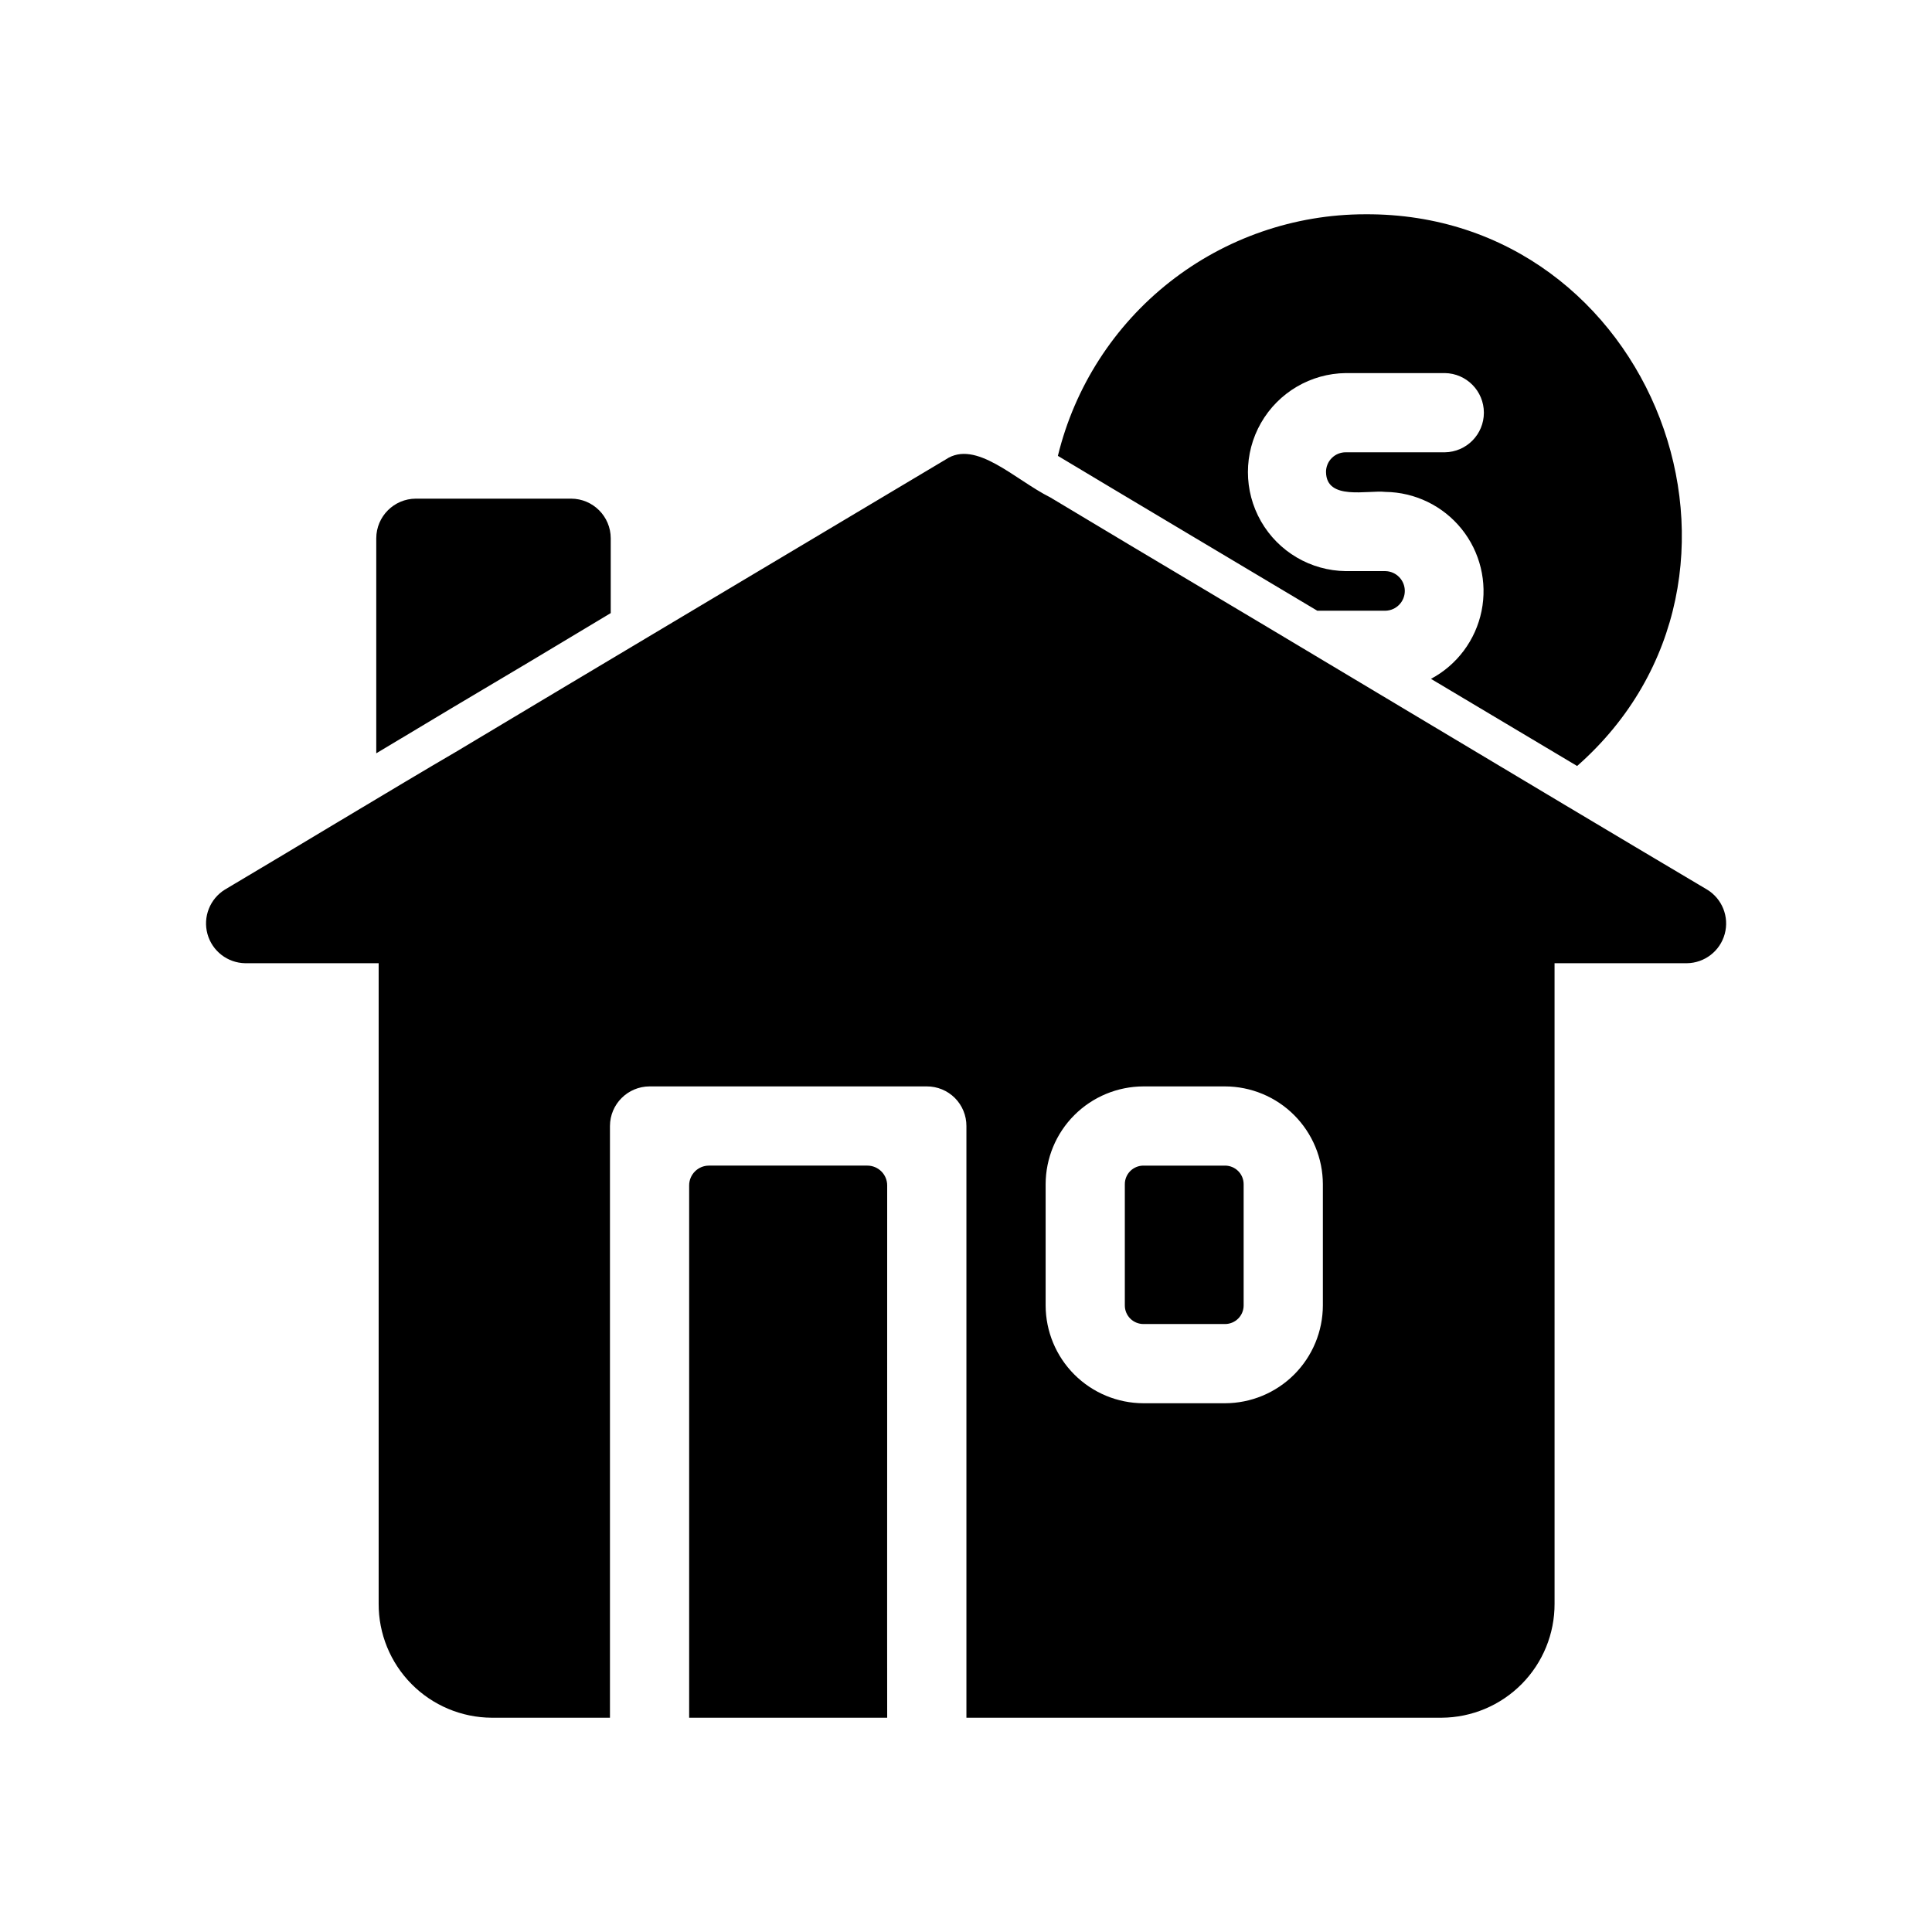 <?xml version="1.0" encoding="UTF-8"?>
<!-- Uploaded to: ICON Repo, www.iconrepo.com, Generator: ICON Repo Mixer Tools -->
<svg fill="#000000" width="800px" height="800px" version="1.1" viewBox="144 144 512 512" xmlns="http://www.w3.org/2000/svg">
 <path d="m493.1 305.85c-13.32-7.941-56.156-33.465-68.75-41.039 4.445-18.25 14.887-34.484 29.656-46.094 14.77-11.609 33.008-17.922 51.793-17.93 76.324-0.438 113.2 95.957 56.156 146.21-10.316-6.141-28.32-16.906-38.73-23.09v-0.004c6.922-3.691 11.836-10.281 13.402-17.969 1.566-7.691-0.379-15.676-5.305-21.781-4.93-6.106-12.324-9.695-20.168-9.793-4.684-0.523-15.648 2.383-15.742-5.246h-0.004c-0.012-1.395 0.535-2.738 1.523-3.727 0.988-0.988 2.328-1.535 3.727-1.523h26.238c5.738-0.078 10.348-4.754 10.348-10.492 0-5.742-4.609-10.418-10.348-10.5h-26.238c-9.305 0.105-17.855 5.133-22.48 13.207-4.621 8.074-4.621 17.992 0 26.07 4.625 8.074 13.176 13.098 22.48 13.203h10.496c2.852 0.062 5.133 2.394 5.133 5.25 0 2.856-2.281 5.184-5.133 5.246zm-187.25 0.629v-19.836c-0.016-5.789-4.703-10.477-10.496-10.496h-41.145c-5.789 0.02-10.477 4.707-10.496 10.496v56.992c10.234-6.168 30.879-18.496 41.145-24.562zm285.18 92.785h-35.059l0.004 169.72c0.031 7.973-3.098 15.633-8.707 21.301-5.609 5.668-13.234 8.879-21.207 8.93h-125.95v-156.81c0.008-2.785-1.094-5.461-3.062-7.434-1.973-1.969-4.648-3.07-7.434-3.062h-73.473c-5.789 0.016-10.48 4.707-10.496 10.496v156.81h-31.383c-7.973-0.051-15.602-3.262-21.207-8.93-5.609-5.668-8.742-13.328-8.707-21.301v-169.72h-35.371c-4.688-0.078-8.758-3.238-10-7.754-1.238-4.519 0.656-9.316 4.644-11.77 13.855-8.188 47.547-28.551 61.086-36.422 27.816-16.688 101.08-60.352 129.94-77.566 7.977-5.352 18.262 5.352 27.711 10.078l20.676 12.387c48.91 29.074 104.33 62.453 153.35 91.527v-0.004c4.016 2.441 5.926 7.246 4.684 11.777s-5.336 7.691-10.035 7.746zm-96.457 58.566v0.004c-0.016-6.871-2.754-13.457-7.609-18.316-4.859-4.859-11.445-7.594-18.316-7.609h-21.621c-6.871 0.016-13.457 2.75-18.316 7.609s-7.594 11.445-7.609 18.316v32.117c0.016 6.871 2.75 13.457 7.609 18.316s11.445 7.594 18.316 7.609h21.621c6.871-0.016 13.457-2.75 18.316-7.609 4.856-4.859 7.594-11.445 7.609-18.316zm-115.46 0.32c0-1.395-0.555-2.731-1.539-3.711-0.984-0.984-2.32-1.539-3.711-1.539h-41.984c-2.898 0-5.246 2.352-5.246 5.25v141.07h52.48c-0.043-10.566 0.027-127.11 0-141.07zm89.531-5.246h-21.621v-0.004c-1.309 0-2.566 0.52-3.492 1.441-0.926 0.926-1.445 2.184-1.441 3.492v32.117c-0.004 1.309 0.516 2.566 1.441 3.492 0.926 0.922 2.184 1.441 3.492 1.441h21.621c1.309 0 2.562-0.52 3.488-1.445 0.926-0.922 1.445-2.18 1.445-3.488v-32.117c0-1.309-0.52-2.566-1.445-3.492-0.926-0.922-2.18-1.441-3.488-1.441z"/>
</svg>